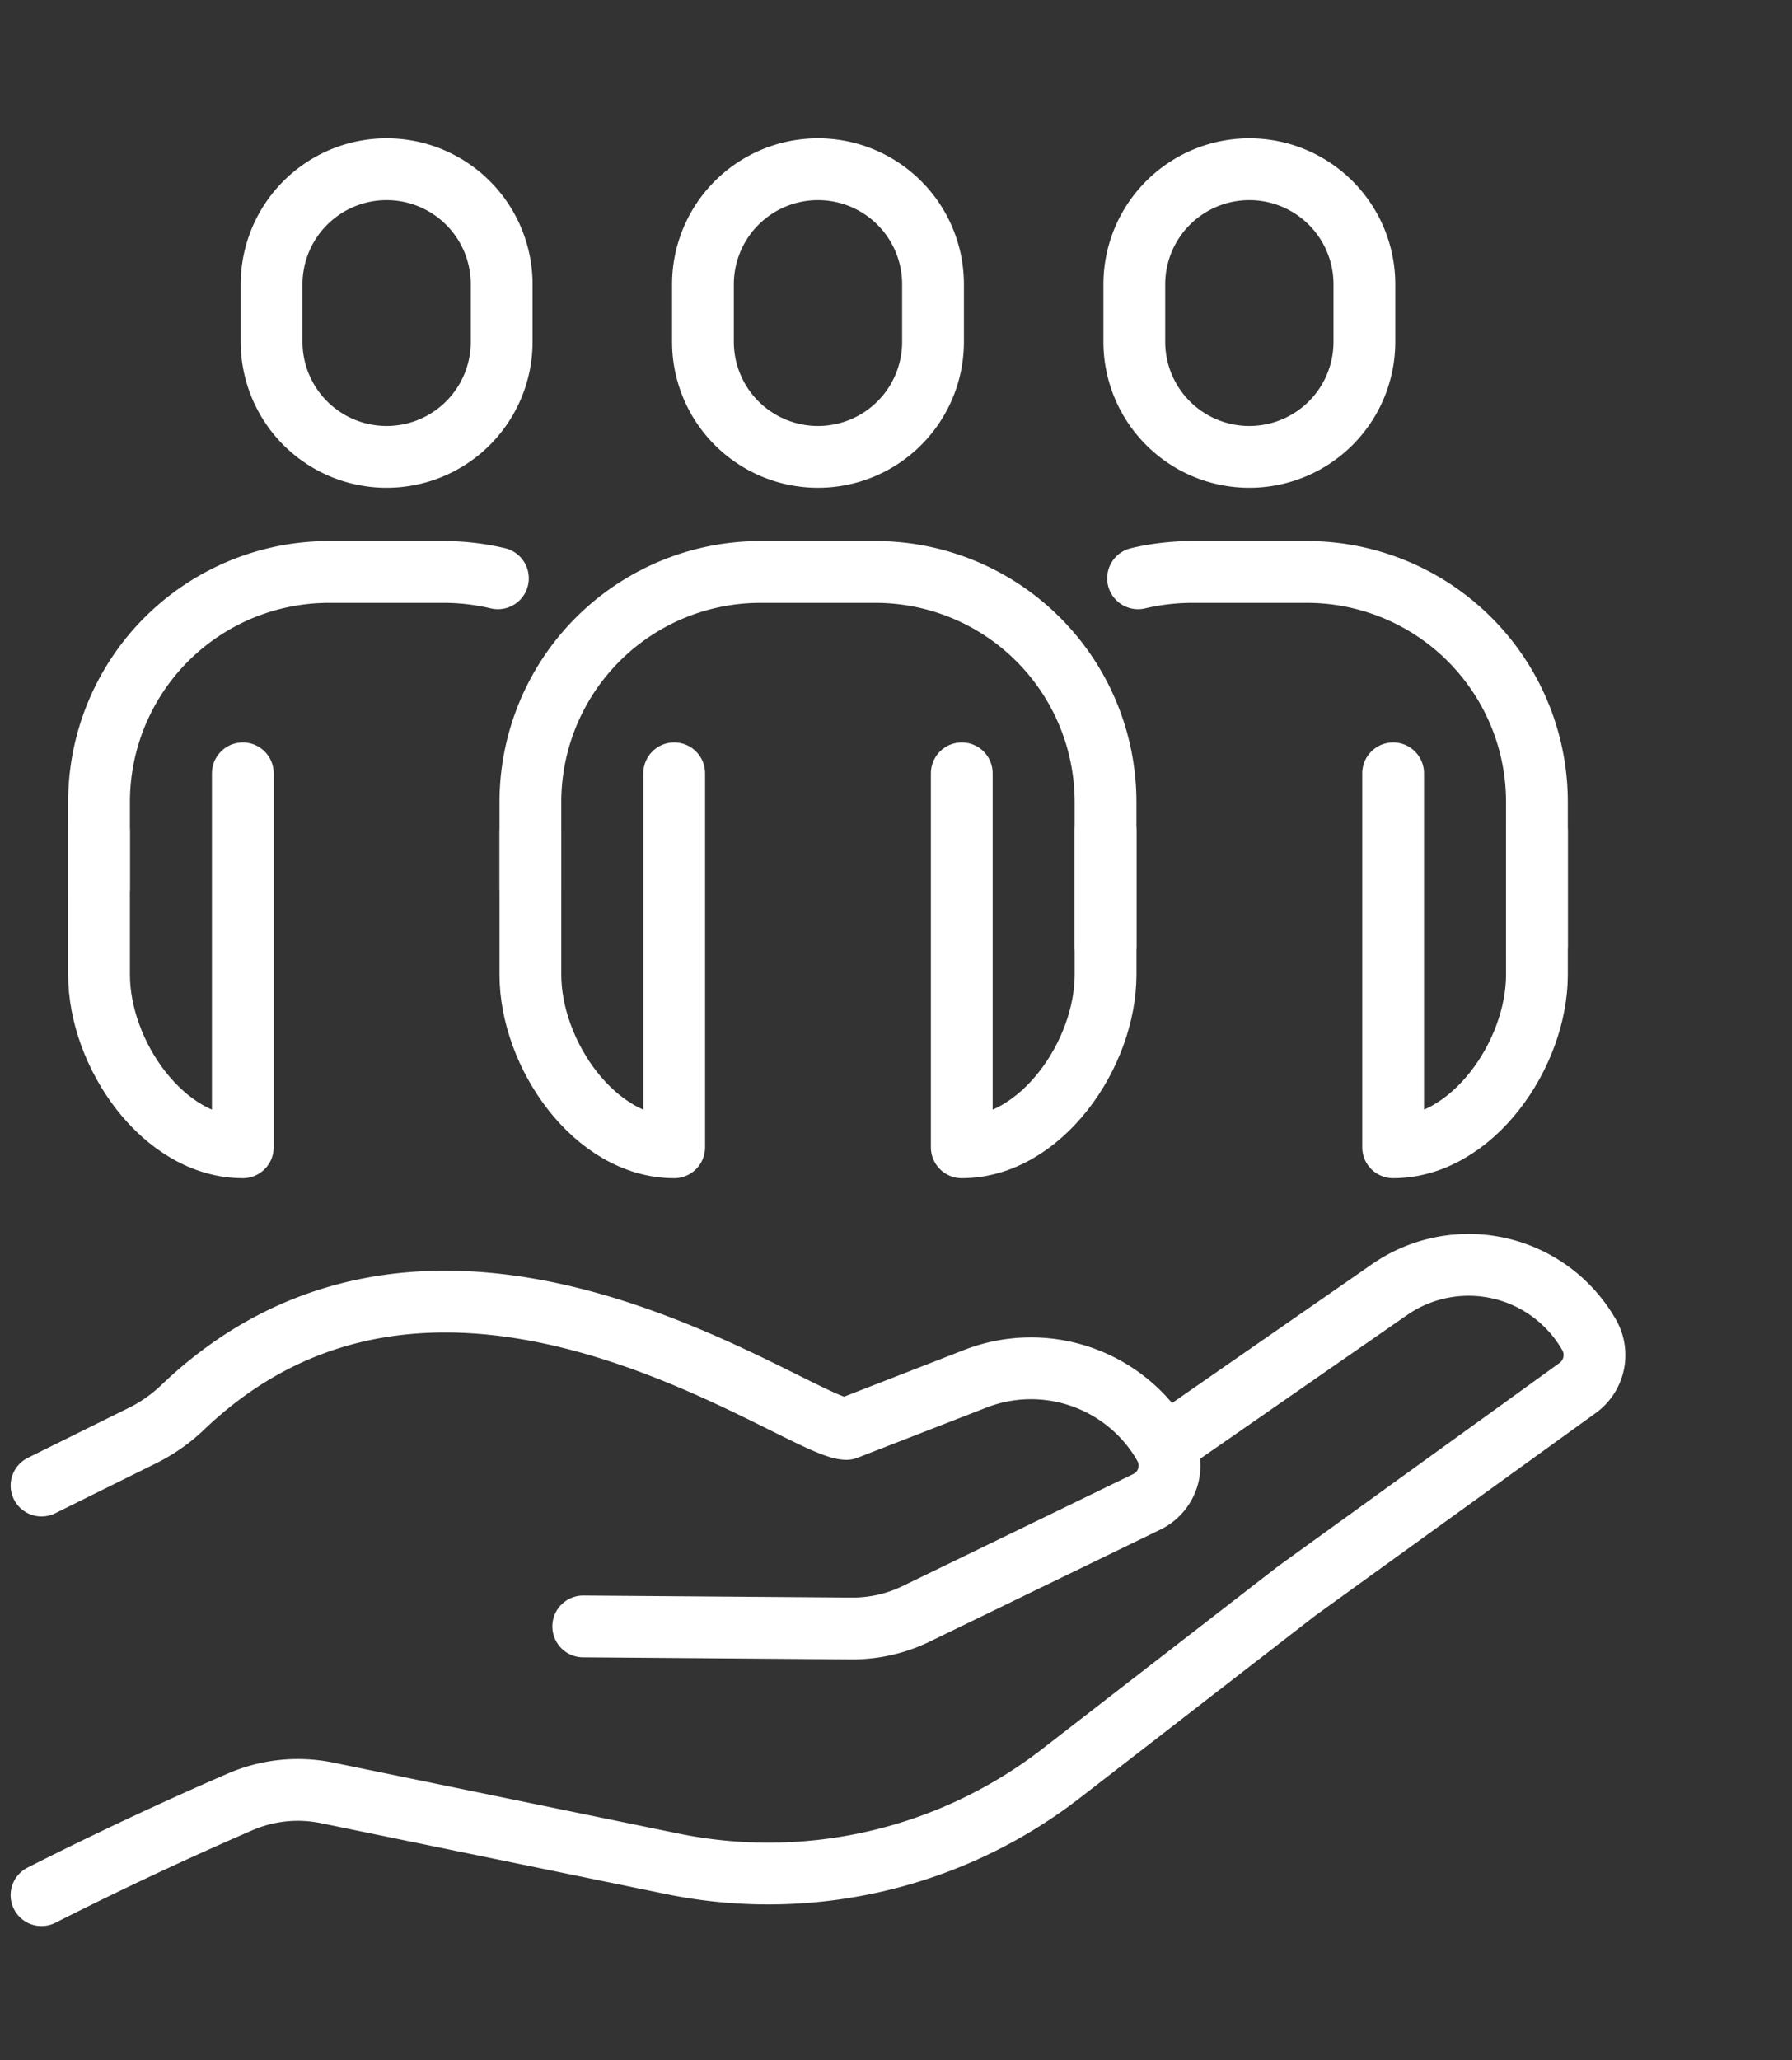<svg xmlns="http://www.w3.org/2000/svg" width="87.016" height="100" viewBox="0 0 87.016 100">
  <rect x="0" y="0" width="87.016" height="100" fill="#333333" stroke="none"/>
  <g id="그룹_20673" data-name="그룹 20673" transform="translate(-837.984 -2809)">
    <rect id="사각형_5264" data-name="사각형 5264" width="87" height="100" transform="translate(838 2809)" fill="none"/>
    <g id="그룹_20290" data-name="그룹 20290" transform="translate(840 2817.215)">
      <g id="그룹_20288" data-name="그룹 20288" transform="translate(0 53.178)">
        <path id="패스_149445" data-name="패스 149445" d="M273.305,1081.316l13.023.1a7.081,7.081,0,0,0,3.149-.714l11.232-5.453a1.959,1.959,0,0,0,.779-2.762h0a7.455,7.455,0,0,0-9.1-3.211l-6.306,2.454c-2.38-.048-19.5-13.123-32.173-1.1a7.864,7.864,0,0,1-1.9,1.367l-5.008,2.48" transform="translate(-247 -1063.757)" fill="none" stroke="#fff" stroke-linecap="round" stroke-linejoin="round" stroke-width="3"/>
        <path id="패스_149446" data-name="패스 149446" d="M301.529,1065.369l10.92-7.582a6.734,6.734,0,0,1,9.675,2.151h0a1.971,1.971,0,0,1-.508,2.6l-13.665,9.869-11.365,8.8a23.229,23.229,0,0,1-18.974,4.444l-16.747-3.44a7.051,7.051,0,0,0-4.232.442h0q-4.878,2.116-9.633,4.523" transform="translate(-247 -1056.572)" fill="none" stroke="#fff" stroke-linecap="round" stroke-linejoin="round" stroke-width="3"/>
      </g>
      <g id="그룹_20289" data-name="그룹 20289" transform="translate(2.793 0)">
        <path id="패스_149447" data-name="패스 149447" d="M413.586,803.964h0A5.586,5.586,0,0,1,408,798.379v-2.793A5.586,5.586,0,0,1,413.586,790h0a5.586,5.586,0,0,1,5.586,5.586v2.793A5.586,5.586,0,0,1,413.586,803.964Z" transform="translate(-378.675 -790)" fill="none" stroke="#fff" stroke-linecap="round" stroke-linejoin="round" stroke-width="3"/>
        <path id="패스_149448" data-name="패스 149448" d="M518.586,803.964h0A5.586,5.586,0,0,1,513,798.379v-2.793A5.586,5.586,0,0,1,518.586,790h0a5.586,5.586,0,0,1,5.586,5.586v2.793A5.586,5.586,0,0,1,518.586,803.964Z" transform="translate(-462.729 -790)" fill="none" stroke="#fff" stroke-linecap="round" stroke-linejoin="round" stroke-width="3"/>
        <path id="패스_149449" data-name="패스 149449" d="M308.586,803.964h0A5.586,5.586,0,0,1,303,798.379v-2.793A5.586,5.586,0,0,1,308.586,790h0a5.586,5.586,0,0,1,5.586,5.586v2.793A5.586,5.586,0,0,1,308.586,803.964Z" transform="translate(-294.621 -790)" fill="none" stroke="#fff" stroke-linecap="round" stroke-linejoin="round" stroke-width="3"/>
        <path id="패스_149450" data-name="패스 149450" d="M372.982,937v18.154h0c-3.856,0-6.982-4.522-6.982-8.379v-6.982" transform="translate(-345.054 -907.675)" fill="none" stroke="#fff" stroke-linecap="round" stroke-linejoin="round" stroke-width="3"/>
        <path id="패스_149451" data-name="패스 149451" d="M477.982,939.793v6.982c0,3.856-3.126,8.379-6.982,8.379h0V937" transform="translate(-429.107 -907.675)" fill="none" stroke="#fff" stroke-linecap="round" stroke-linejoin="round" stroke-width="3"/>
        <path id="패스_149452" data-name="패스 149452" d="M366,903.361v-4.189A11.171,11.171,0,0,1,377.171,888h5.586a11.171,11.171,0,0,1,11.171,11.171v6.982" transform="translate(-345.054 -868.45)" fill="none" stroke="#fff" stroke-linecap="round" stroke-linejoin="round" stroke-width="3"/>
        <path id="패스_149453" data-name="패스 149453" d="M267.982,937v18.154h0c-3.856,0-6.982-4.522-6.982-8.379v-6.982" transform="translate(-261 -907.675)" fill="none" stroke="#fff" stroke-linecap="round" stroke-linejoin="round" stroke-width="3"/>
        <path id="패스_149454" data-name="패스 149454" d="M280.368,888.307a11.52,11.52,0,0,0-2.611-.307h-5.586A11.168,11.168,0,0,0,261,899.171v4.189" transform="translate(-261 -868.45)" fill="none" stroke="#fff" stroke-linecap="round" stroke-linejoin="round" stroke-width="3"/>
        <path id="패스_149455" data-name="패스 149455" d="M582.982,939.793v6.982c0,3.856-3.126,8.379-6.982,8.379h0V937" transform="translate(-513.161 -907.675)" fill="none" stroke="#fff" stroke-linecap="round" stroke-linejoin="round" stroke-width="3"/>
        <path id="패스_149456" data-name="패스 149456" d="M533.278,906.154v-6.982A11.168,11.168,0,0,0,522.107,888h-5.586a11.519,11.519,0,0,0-2.611.307" transform="translate(-463.457 -868.45)" fill="none" stroke="#fff" stroke-linecap="round" stroke-linejoin="round" stroke-width="3"/>
      </g>
    </g>
  </g>
</svg>
